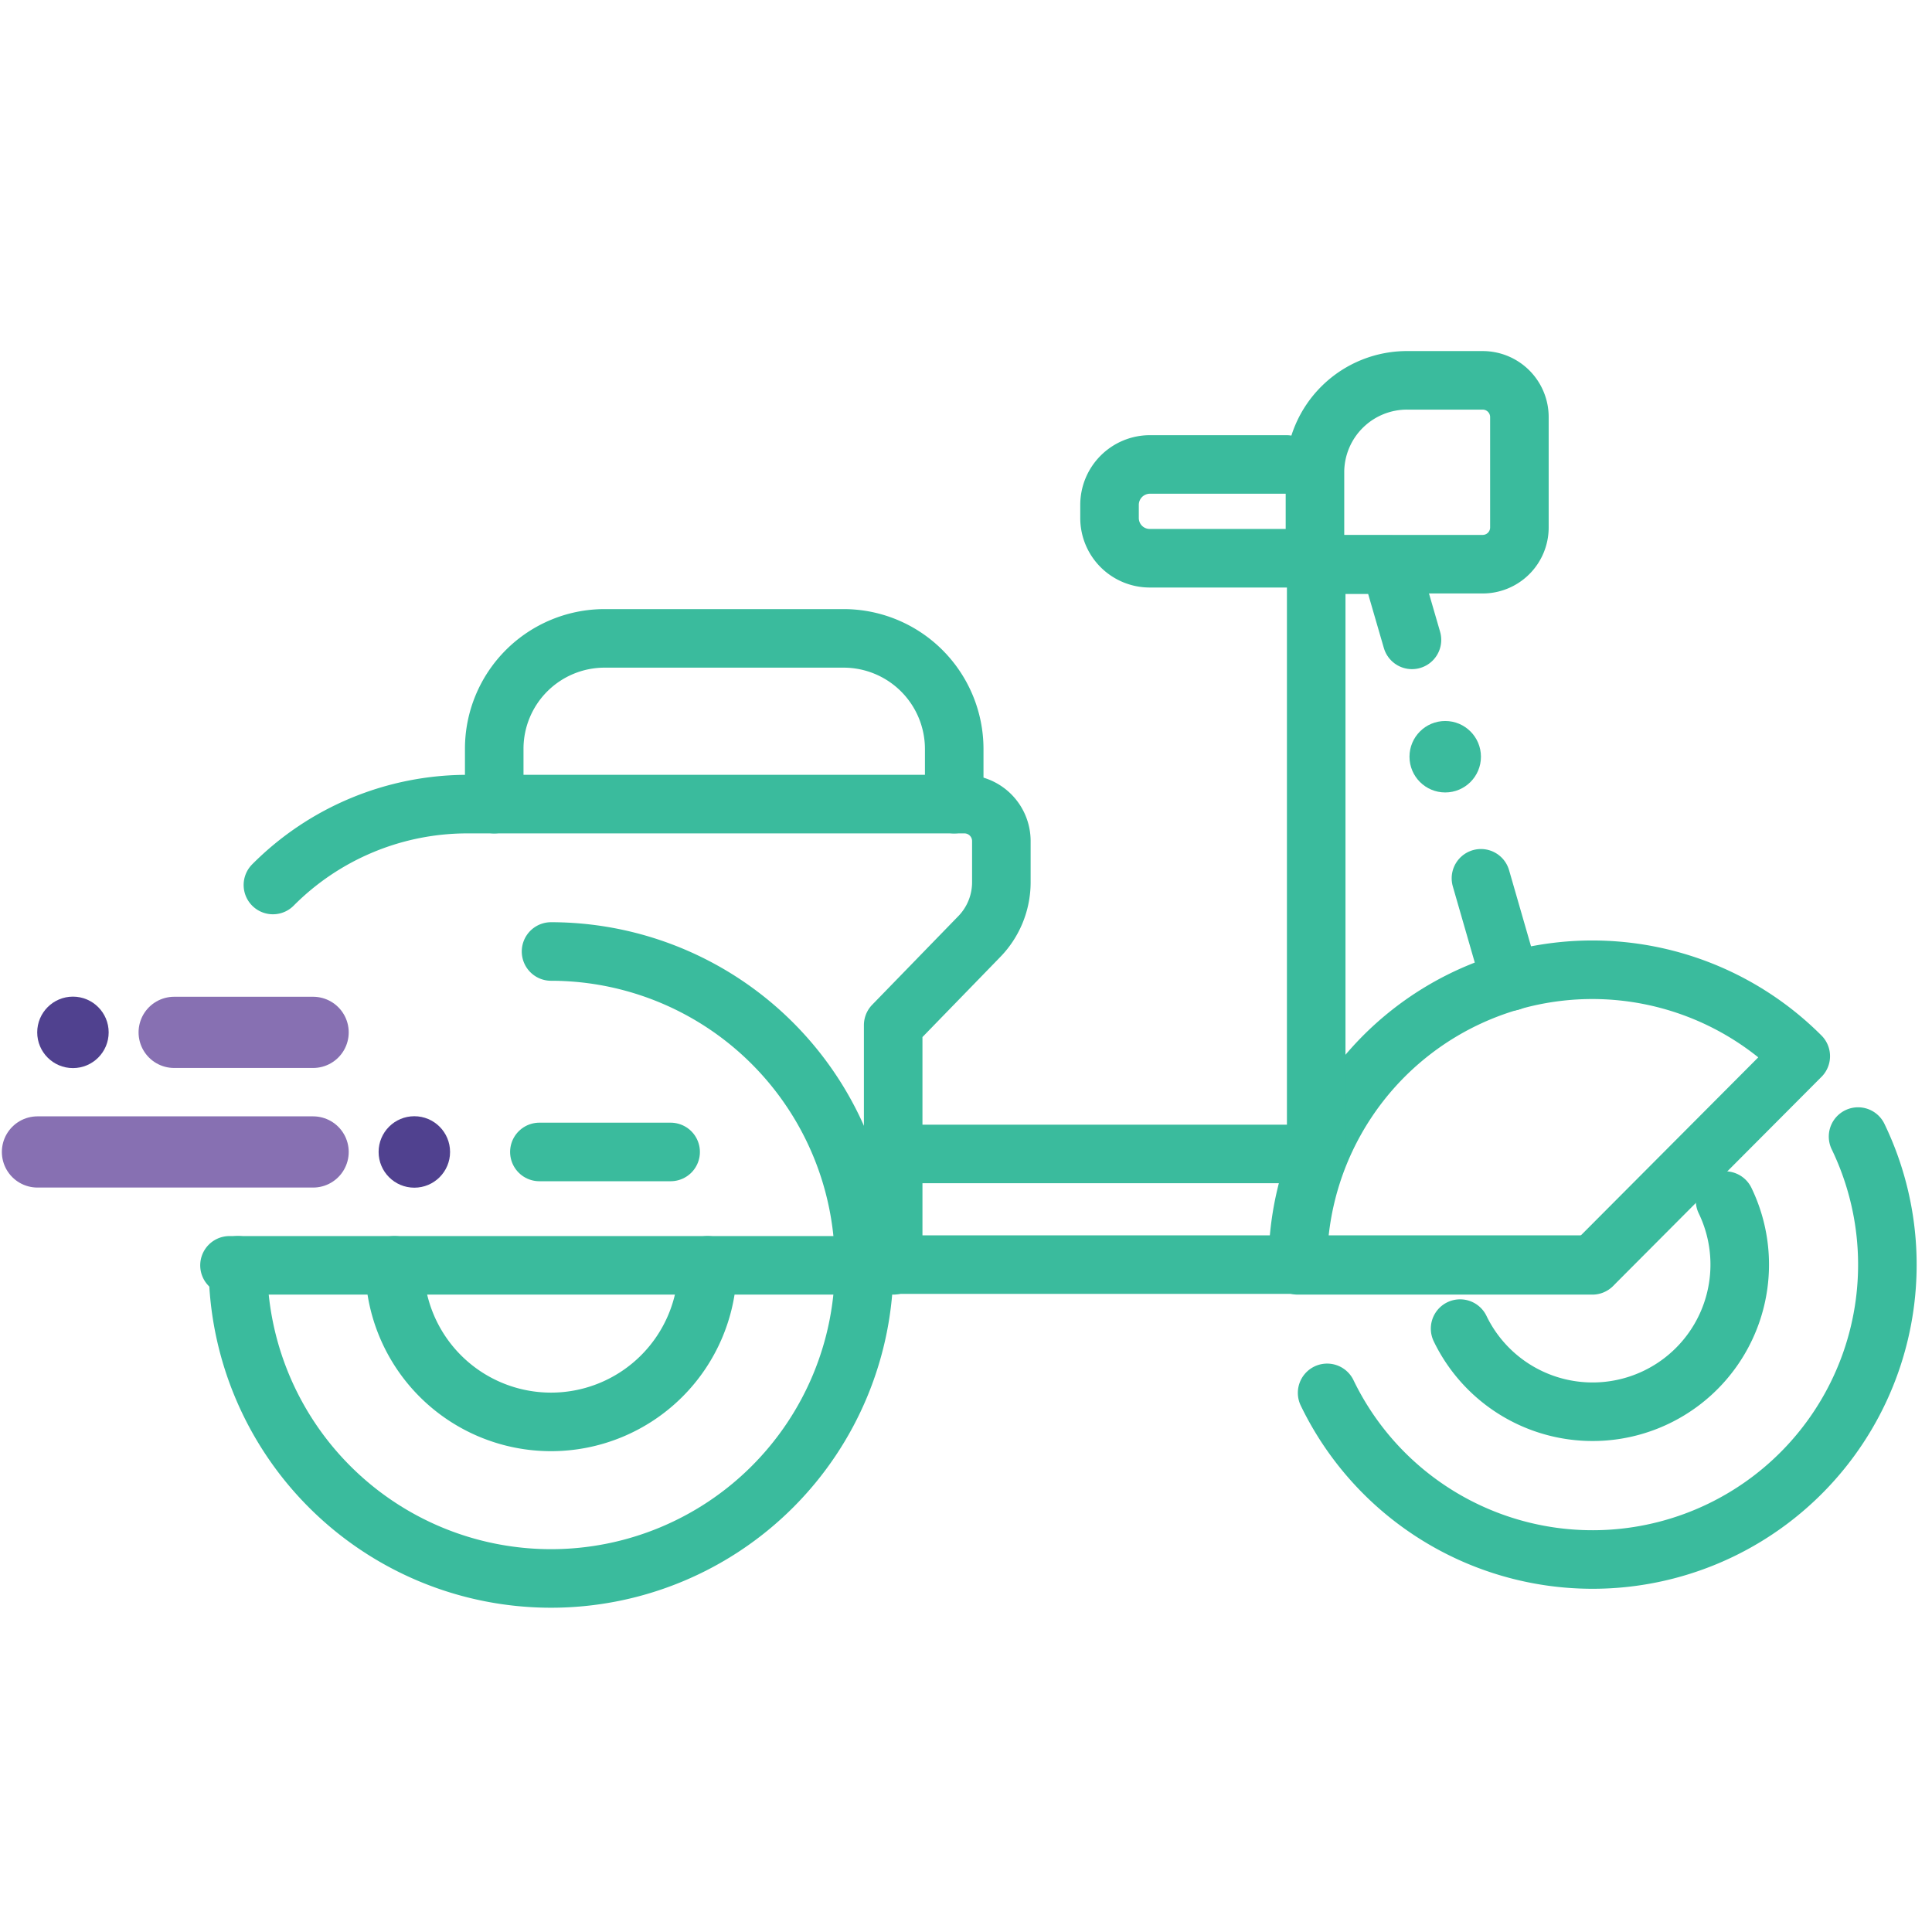 <svg xmlns="http://www.w3.org/2000/svg" viewBox="0 0 77.87 77.87"><defs><style>.cls-1{fill:#fff;}.cls-2{fill:#3abb9d;}.cls-3,.cls-5{fill:none;stroke-linecap:round;stroke-linejoin:round;}.cls-3{stroke:#8770b2;stroke-width:2.87px;}.cls-4{fill:#50418f;}.cls-5{stroke:#3abb9d;stroke-width:2.36px;}</style></defs><title>icon_moto</title><g id="Layer_2" data-name="Layer 2"><g id="Layer_1-2" data-name="Layer 1"><rect class="cls-1" width="77.87" height="77.87"/><circle class="cls-2" cx="58.25" cy="30.5" r="1.44"/><line class="cls-3" x1="7.02" y1="41.61" x2="12.62" y2="41.61"/><line class="cls-3" x1="1.51" y1="46.43" x2="12.62" y2="46.43"/><circle class="cls-4" cx="2.94" cy="41.61" r="1.44"/><circle class="cls-4" cx="16.7" cy="46.43" r="1.44"/><path class="cls-5" d="M19.92,32.41V30.18a4.45,4.45,0,0,1,4.45-4.45H34a4.46,4.46,0,0,1,4.46,4.45v2.23"/><path class="cls-5" d="M11,35.67a11.05,11.05,0,0,1,7.87-3.26h20a1.49,1.49,0,0,1,1.49,1.48v1.67a3.14,3.14,0,0,1-.92,2.22L36,41.32V51H9.25"/><path class="cls-5" d="M56.76,15.33h3a1.48,1.48,0,0,1,1.48,1.48v4.45a1.48,1.48,0,0,1-1.48,1.48H53a0,0,0,0,1,0,0V19A3.71,3.71,0,0,1,56.76,15.33Z"/><path class="cls-5" d="M72.58,42.57A11.87,11.87,0,0,0,52.31,51H64.18Z"/><path class="cls-5" d="M51.85,22.5H46.34a1.62,1.62,0,0,1-1.62-1.62v-.54a1.63,1.63,0,0,1,1.62-1.62h5.51"/><path class="cls-5" d="M22.21,38.35A12.63,12.63,0,0,1,34.83,51"/><path class="cls-5" d="M34.83,51A12.62,12.62,0,1,1,9.59,51"/><path class="cls-5" d="M74.89,45.81a11.88,11.88,0,0,1-21.4,10.33"/><path class="cls-5" d="M28.52,51A6.31,6.31,0,0,1,15.9,51"/><path class="cls-5" d="M69.53,48.39a5.93,5.93,0,1,1-10.68,5.16"/><line class="cls-5" x1="21.74" y1="46.43" x2="27.03" y2="46.43"/><polyline class="cls-5" points="56.91 25.79 56.03 22.76 53.05 22.76 53.05 46.51 35.97 46.51 35.97 50.97 64.19 50.97"/><line class="cls-5" x1="60.89" y1="39.56" x2="59.69" y2="35.4"/></g></g></svg>